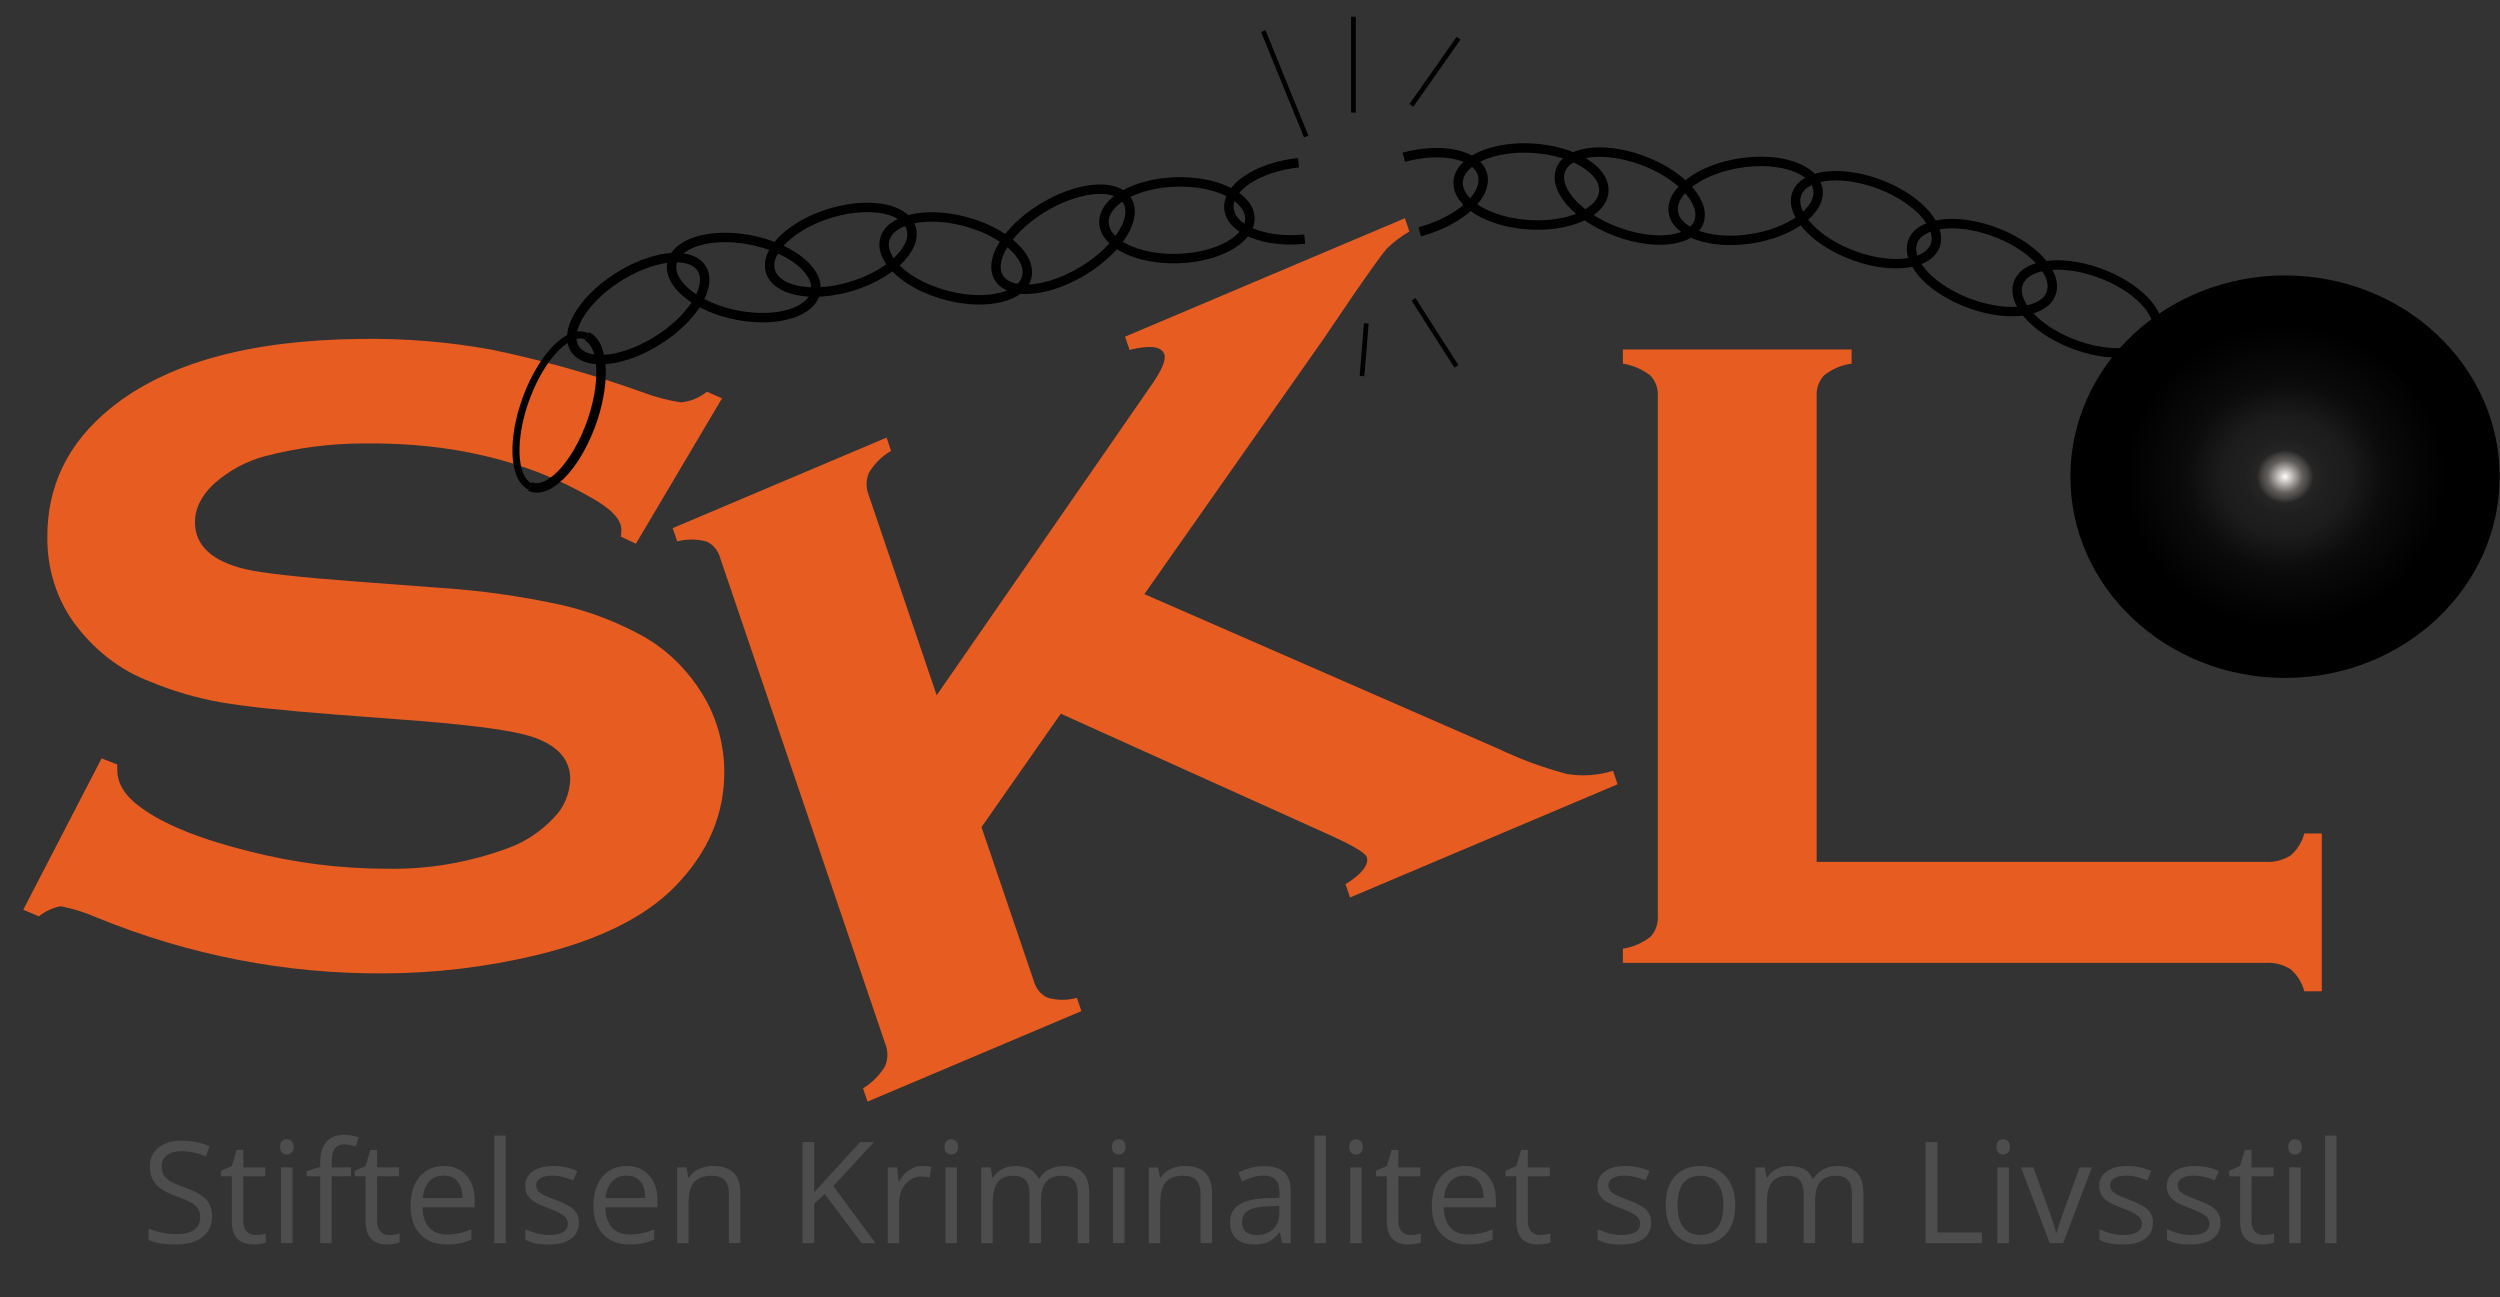 <svg width="106" height="55" viewBox="0 0 106 55" fill="none" xmlns="http://www.w3.org/2000/svg">
<rect x="0" y="0" width="106" height="55" fill="#333333" stroke="none"/>
<path d="M30.613 16.89L26.962 23.054L26.325 22.753C26.337 22.652 26.344 22.551 26.345 22.449C26.342 22.017 25.899 21.557 25.018 21.071C22.313 19.524 19.145 18.768 15.515 18.802C14.081 18.795 12.652 18.974 11.255 19.337C10.465 19.543 9.725 19.939 9.087 20.499C8.535 21.011 8.262 21.564 8.267 22.159C8.275 23.133 8.985 23.791 10.398 24.132C11.128 24.302 12.691 24.477 15.088 24.656L18.662 24.925C20.394 25.038 22.117 25.281 23.82 25.654C25.035 25.933 26.212 26.389 27.322 27.009C28.312 27.577 29.159 28.412 29.786 29.439C30.377 30.393 30.699 31.523 30.71 32.684C30.724 34.51 30.032 36.14 28.633 37.573C27.37 38.88 25.399 39.857 22.72 40.504C20.606 41.007 18.451 41.264 16.29 41.271C12.134 41.302 8.007 40.501 4.105 38.905C3.611 38.688 3.1 38.527 2.577 38.424C2.242 38.485 1.924 38.632 1.648 38.853L0.986 38.573L4.308 32.154L4.97 32.414C4.97 32.529 4.972 32.611 4.973 32.661C4.977 33.233 5.307 33.757 5.964 34.233C6.956 34.961 8.488 35.581 10.557 36.093C12.487 36.589 14.461 36.837 16.441 36.835C18.195 36.864 19.941 36.56 21.605 35.936C22.308 35.673 22.951 35.24 23.486 34.667C23.695 34.461 23.864 34.209 23.983 33.928C24.102 33.647 24.169 33.341 24.179 33.03C24.173 32.177 23.614 31.574 22.502 31.22C21.726 30.977 20.16 30.76 17.806 30.57L14.296 30.302C11.941 30.122 10.278 29.944 9.305 29.768C8.308 29.587 7.33 29.299 6.383 28.908C5.094 28.426 3.957 27.541 3.105 26.36C2.389 25.352 2.002 24.102 2.007 22.815C1.989 20.612 2.878 18.781 4.672 17.323C7.023 15.402 10.564 14.418 15.297 14.37C17.152 14.341 19.006 14.493 20.837 14.825C23.007 15.275 25.149 15.879 27.25 16.634C27.775 16.833 28.316 16.975 28.865 17.06C29.265 17.026 29.648 16.869 29.974 16.609L30.613 16.89Z" fill="#FF621F" fill-opacity="0.88"/>
<path d="M44.977 30.261L41.616 35.07L43.833 41.594C43.877 41.757 43.955 41.906 44.059 42.029C44.163 42.153 44.292 42.249 44.434 42.309C44.837 42.42 45.258 42.42 45.66 42.309L45.851 42.871L36.783 46.708L36.592 46.146C36.96 45.923 37.277 45.608 37.517 45.225C37.585 45.076 37.622 44.911 37.626 44.744C37.629 44.577 37.598 44.411 37.535 44.259L30.534 23.651C30.49 23.494 30.415 23.351 30.314 23.231C30.213 23.111 30.09 23.018 29.952 22.959C29.545 22.851 29.121 22.849 28.713 22.954L28.522 22.392L37.59 18.554L37.781 19.117C37.409 19.33 37.089 19.643 36.852 20.028C36.784 20.175 36.747 20.337 36.743 20.502C36.739 20.667 36.769 20.831 36.829 20.982L39.715 29.478L48.848 16.288C49.272 15.674 49.445 15.254 49.368 15.027C49.252 14.684 48.76 14.62 47.893 14.836L47.702 14.274L59.566 9.253L59.757 9.815C59.41 10.015 59.086 10.262 58.792 10.55C58.617 10.747 58.139 11.412 57.358 12.543L56.114 14.376L48.521 25.191L63.534 31.75C64.479 32.2 65.458 32.559 66.459 32.822C67.105 32.924 67.763 32.877 68.392 32.684L68.585 33.253L57.242 38.053L57.051 37.491C57.758 37.042 58.057 36.657 57.948 36.336C57.892 36.17 57.402 35.875 56.479 35.45L44.977 30.261Z" fill="#FF621F" fill-opacity="0.88"/>
<path d="M77.026 36.542H96.048C96.418 36.568 96.788 36.477 97.114 36.279C97.395 36.043 97.601 35.714 97.703 35.339H98.444V42.029H97.703C97.601 41.654 97.394 41.325 97.113 41.089C96.787 40.891 96.418 40.8 96.048 40.826H68.81V40.225C69.225 40.162 69.622 39.993 69.968 39.729C70.079 39.617 70.166 39.478 70.222 39.323C70.278 39.168 70.302 39 70.291 38.833V16.811C70.301 16.644 70.278 16.477 70.222 16.322C70.166 16.167 70.079 16.028 69.968 15.915C69.621 15.652 69.225 15.483 68.81 15.419V14.818H78.508V15.419C78.092 15.472 77.694 15.639 77.35 15.906C77.239 16.021 77.152 16.161 77.096 16.318C77.04 16.474 77.016 16.643 77.026 16.811V36.542Z" fill="#FF621F" fill-opacity="0.88"/>
<path d="M55.383 5.787L53.562 1.318" stroke="black" stroke-width="0.2"/>
<path d="M57.385 4.772V0.708" stroke="black" stroke-width="0.2"/>
<path d="M59.843 4.467L61.843 1.622" stroke="black" stroke-width="0.2"/>
<path d="M59.934 12.694L61.754 15.538" stroke="black" stroke-width="0.2"/>
<path d="M57.931 13.71L57.749 15.945" stroke="black" stroke-width="0.2"/>
<path d="M91.464 14.134C91.224 14.991 89.706 15.222 88.076 14.651C86.445 14.08 85.318 12.923 85.559 12.066C85.8 11.208 87.317 10.977 88.947 11.549C90.578 12.119 91.705 13.278 91.464 14.134Z" stroke="black" stroke-width="0.4"/>
<path d="M22.474 20.624C21.733 20.274 21.673 18.566 22.339 16.81C23.005 15.054 24.147 13.914 24.888 14.264" stroke="black" stroke-width="0.3"/>
<path d="M72.053 9.348C71.813 10.205 70.295 10.436 68.664 9.865C67.034 9.294 65.907 8.137 66.148 7.279C66.388 6.422 67.906 6.191 69.536 6.762C71.166 7.333 72.294 8.492 72.053 9.348Z" stroke="black" stroke-width="0.4"/>
<path d="M77.083 8.064C77.189 8.954 75.901 9.878 74.207 10.129C72.513 10.38 71.053 9.861 70.947 8.971C70.841 8.081 72.129 7.156 73.823 6.906C75.518 6.656 76.978 7.174 77.083 8.064Z" stroke="black" stroke-width="0.4"/>
<path d="M82.07 10.349C81.83 11.205 80.312 11.437 78.682 10.866C77.052 10.295 75.924 9.138 76.165 8.28C76.406 7.423 77.923 7.192 79.554 7.763C81.184 8.334 82.311 9.492 82.07 10.349Z" stroke="black" stroke-width="0.4"/>
<path d="M86.986 12.381C86.745 13.237 85.228 13.469 83.597 12.898C81.966 12.327 80.839 11.169 81.08 10.312C81.321 9.454 82.838 9.224 84.469 9.795C86.1 10.366 87.226 11.524 86.986 12.381Z" stroke="black" stroke-width="0.4"/>
<path d="M38.648 9.728C38.849 10.597 37.669 11.687 36.015 12.163C34.36 12.64 32.855 12.319 32.655 11.45C32.455 10.58 33.634 9.49 35.289 9.014C36.944 8.538 38.448 8.858 38.648 9.728Z" stroke="black" stroke-width="0.4"/>
<path d="M34.589 12.335C34.457 13.22 32.983 13.684 31.297 13.371C29.612 13.059 28.351 12.087 28.484 11.201C28.616 10.316 30.089 9.852 31.775 10.165C33.461 10.478 34.72 11.449 34.589 12.335Z" stroke="black" stroke-width="0.4"/>
<path d="M29.794 11.465C30.171 12.257 29.253 13.625 27.744 14.52C26.234 15.414 24.704 15.497 24.327 14.703C23.95 13.91 24.868 12.543 26.377 11.649C27.887 10.754 29.416 10.672 29.794 11.465Z" stroke="black" stroke-width="0.4"/>
<path d="M52.994 9.247C53.015 10.145 51.647 10.913 49.939 10.963C48.23 11.014 46.828 10.326 46.807 9.43C46.786 8.533 48.154 7.764 49.862 7.714C51.57 7.664 52.973 8.35 52.994 9.247Z" stroke="black" stroke-width="0.4"/>
<path d="M47.84 8.596C48.201 9.398 47.254 10.742 45.726 11.596C44.198 12.451 42.667 12.492 42.306 11.689C41.946 10.886 42.893 9.543 44.421 8.69C45.95 7.836 47.48 7.793 47.84 8.596Z" stroke="black" stroke-width="0.4"/>
<path d="M43.542 11.711C43.366 12.587 41.872 12.959 40.204 12.542C38.536 12.124 37.327 11.076 37.503 10.2C37.679 9.324 39.173 8.952 40.841 9.37C42.509 9.787 43.718 10.835 43.542 11.711Z" stroke="black" stroke-width="0.4"/>
<path d="M59.522 6.665C61.184 6.222 62.683 6.571 62.869 7.445C63.056 8.318 61.86 9.384 60.197 9.827" stroke="black" stroke-width="0.4"/>
<path d="M55.321 10.139C53.618 10.312 52.179 9.728 52.106 8.834C52.033 7.94 53.354 7.075 55.056 6.901" stroke="black" stroke-width="0.4"/>
<path d="M68.003 8.099C67.959 8.995 66.539 9.636 64.833 9.531C63.127 9.425 61.779 8.613 61.825 7.715C61.871 6.818 63.289 6.178 64.995 6.284C66.702 6.389 68.048 7.204 68.003 8.099Z" stroke="black" stroke-width="0.4"/>
<path d="M24.888 14.264C25.629 14.614 25.689 16.322 25.023 18.078C24.358 19.834 23.215 20.974 22.475 20.624" stroke="black" stroke-width="0.4"/>
<path d="M105.986 20.211C105.986 24.924 101.911 28.744 96.885 28.744C91.858 28.744 87.784 24.924 87.784 20.211C87.784 15.498 91.858 11.679 96.885 11.679C101.911 11.679 105.986 15.499 105.986 20.211Z" fill="url(#paint0_radial)"/>
<path d="M8.992 51.569C8.992 51.946 8.855 52.24 8.582 52.451C8.309 52.662 7.938 52.767 7.469 52.767C6.961 52.767 6.57 52.702 6.297 52.571V52.09C6.473 52.164 6.664 52.223 6.871 52.266C7.078 52.309 7.283 52.331 7.486 52.331C7.818 52.331 8.068 52.268 8.236 52.143C8.404 52.016 8.488 51.84 8.488 51.616C8.488 51.467 8.458 51.346 8.397 51.252C8.339 51.157 8.239 51.069 8.099 50.989C7.96 50.909 7.748 50.818 7.463 50.716C7.064 50.574 6.779 50.405 6.607 50.209C6.438 50.014 6.353 49.759 6.353 49.445C6.353 49.115 6.477 48.852 6.725 48.657C6.973 48.461 7.301 48.364 7.709 48.364C8.135 48.364 8.526 48.442 8.884 48.598L8.729 49.032C8.375 48.883 8.031 48.809 7.697 48.809C7.434 48.809 7.228 48.866 7.079 48.979C6.931 49.092 6.856 49.249 6.856 49.451C6.856 49.599 6.884 49.721 6.938 49.817C6.993 49.911 7.085 49.998 7.214 50.078C7.345 50.156 7.544 50.243 7.812 50.338C8.261 50.498 8.569 50.67 8.737 50.854C8.907 51.038 8.992 51.276 8.992 51.569ZM10.832 52.366C10.918 52.366 11.001 52.36 11.081 52.348C11.161 52.334 11.225 52.321 11.271 52.307V52.679C11.219 52.705 11.141 52.725 11.037 52.741C10.935 52.758 10.844 52.767 10.762 52.767C10.141 52.767 9.83 52.44 9.83 51.786V49.875H9.37V49.641L9.83 49.439L10.035 48.753H10.316V49.498H11.248V49.875H10.316V51.765C10.316 51.958 10.362 52.107 10.454 52.21C10.546 52.314 10.672 52.366 10.832 52.366ZM12.402 52.708H11.916V49.498H12.402V52.708ZM11.875 48.627C11.875 48.516 11.902 48.435 11.957 48.384C12.012 48.331 12.08 48.305 12.162 48.305C12.24 48.305 12.308 48.331 12.364 48.384C12.421 48.437 12.449 48.518 12.449 48.627C12.449 48.737 12.421 48.819 12.364 48.873C12.308 48.926 12.24 48.953 12.162 48.953C12.08 48.953 12.012 48.926 11.957 48.873C11.902 48.819 11.875 48.737 11.875 48.627ZM14.881 49.875H14.063V52.708H13.577V49.875H13.003V49.656L13.577 49.48V49.301C13.577 48.512 13.922 48.118 14.611 48.118C14.781 48.118 14.98 48.152 15.209 48.22L15.083 48.61C14.896 48.549 14.735 48.519 14.602 48.519C14.419 48.519 14.283 48.581 14.195 48.704C14.107 48.825 14.063 49.02 14.063 49.289V49.498H14.881V49.875ZM16.504 52.366C16.59 52.366 16.673 52.36 16.753 52.348C16.833 52.334 16.896 52.321 16.943 52.307V52.679C16.891 52.705 16.812 52.725 16.709 52.741C16.607 52.758 16.516 52.767 16.434 52.767C15.812 52.767 15.502 52.44 15.502 51.786V49.875H15.042V49.641L15.502 49.439L15.707 48.753H15.988V49.498H16.92V49.875H15.988V51.765C15.988 51.958 16.034 52.107 16.126 52.21C16.218 52.314 16.344 52.366 16.504 52.366ZM18.944 52.767C18.47 52.767 18.095 52.623 17.819 52.333C17.546 52.044 17.409 51.643 17.409 51.129C17.409 50.612 17.536 50.201 17.79 49.896C18.046 49.591 18.389 49.439 18.818 49.439C19.221 49.439 19.539 49.572 19.773 49.837C20.008 50.101 20.125 50.45 20.125 50.883V51.191H17.913C17.923 51.568 18.018 51.854 18.197 52.049C18.379 52.245 18.634 52.342 18.962 52.342C19.308 52.342 19.649 52.27 19.987 52.125V52.559C19.815 52.633 19.652 52.686 19.498 52.717C19.346 52.75 19.161 52.767 18.944 52.767ZM18.812 49.846C18.555 49.846 18.349 49.93 18.194 50.098C18.042 50.266 17.952 50.498 17.925 50.795H19.604C19.604 50.489 19.535 50.254 19.398 50.092C19.262 49.928 19.066 49.846 18.812 49.846ZM21.443 52.708H20.957V48.15H21.443V52.708ZM24.546 51.833C24.546 52.131 24.435 52.362 24.212 52.524C23.989 52.686 23.677 52.767 23.274 52.767C22.849 52.767 22.517 52.7 22.278 52.565V52.114C22.433 52.192 22.598 52.253 22.773 52.298C22.951 52.343 23.122 52.366 23.286 52.366C23.54 52.366 23.735 52.326 23.872 52.245C24.009 52.163 24.077 52.039 24.077 51.873C24.077 51.748 24.023 51.642 23.913 51.554C23.806 51.464 23.595 51.359 23.28 51.238C22.981 51.126 22.769 51.03 22.642 50.948C22.517 50.864 22.423 50.769 22.36 50.663C22.3 50.558 22.27 50.432 22.27 50.286C22.27 50.024 22.376 49.818 22.589 49.667C22.802 49.515 23.094 49.439 23.465 49.439C23.811 49.439 24.148 49.509 24.479 49.65L24.306 50.045C23.983 49.913 23.691 49.846 23.43 49.846C23.199 49.846 23.025 49.882 22.908 49.955C22.791 50.027 22.732 50.126 22.732 50.253C22.732 50.339 22.754 50.413 22.797 50.473C22.842 50.534 22.913 50.591 23.011 50.646C23.108 50.701 23.296 50.78 23.573 50.883C23.954 51.022 24.211 51.162 24.344 51.302C24.479 51.443 24.546 51.62 24.546 51.833ZM26.696 52.767C26.222 52.767 25.847 52.623 25.571 52.333C25.298 52.044 25.161 51.643 25.161 51.129C25.161 50.612 25.288 50.201 25.542 49.896C25.798 49.591 26.141 49.439 26.57 49.439C26.973 49.439 27.291 49.572 27.525 49.837C27.76 50.101 27.877 50.45 27.877 50.883V51.191H25.665C25.675 51.568 25.77 51.854 25.949 52.049C26.131 52.245 26.386 52.342 26.714 52.342C27.06 52.342 27.401 52.27 27.739 52.125V52.559C27.567 52.633 27.404 52.686 27.25 52.717C27.098 52.75 26.913 52.767 26.696 52.767ZM26.564 49.846C26.307 49.846 26.101 49.93 25.946 50.098C25.794 50.266 25.704 50.498 25.677 50.795H27.355C27.355 50.489 27.287 50.254 27.15 50.092C27.014 49.928 26.818 49.846 26.564 49.846ZM30.906 52.708V50.631C30.906 50.37 30.847 50.174 30.727 50.045C30.608 49.916 30.422 49.852 30.168 49.852C29.832 49.852 29.586 49.943 29.43 50.124C29.273 50.306 29.195 50.606 29.195 51.024V52.708H28.709V49.498H29.105L29.184 49.937H29.207C29.307 49.779 29.446 49.657 29.626 49.571C29.806 49.483 30.006 49.439 30.227 49.439C30.613 49.439 30.904 49.533 31.1 49.72C31.295 49.906 31.393 50.204 31.393 50.614V52.708H30.906ZM37.12 52.708H36.534L34.973 50.631L34.524 51.03V52.708H34.026V48.425H34.524V50.549L36.467 48.425H37.056L35.333 50.286L37.12 52.708ZM39.103 49.439C39.246 49.439 39.374 49.451 39.487 49.474L39.42 49.925C39.287 49.896 39.17 49.881 39.068 49.881C38.809 49.881 38.586 49.987 38.4 50.198C38.217 50.409 38.125 50.671 38.125 50.986V52.708H37.639V49.498H38.04L38.096 50.092H38.119C38.238 49.883 38.382 49.722 38.55 49.609C38.718 49.495 38.902 49.439 39.103 49.439ZM40.574 52.708H40.088V49.498H40.574V52.708ZM40.047 48.627C40.047 48.516 40.074 48.435 40.129 48.384C40.184 48.331 40.252 48.305 40.334 48.305C40.412 48.305 40.48 48.331 40.536 48.384C40.593 48.437 40.621 48.518 40.621 48.627C40.621 48.737 40.593 48.819 40.536 48.873C40.48 48.926 40.412 48.953 40.334 48.953C40.252 48.953 40.184 48.926 40.129 48.873C40.074 48.819 40.047 48.737 40.047 48.627ZM45.698 52.708V50.62C45.698 50.364 45.644 50.172 45.534 50.045C45.425 49.916 45.255 49.852 45.024 49.852C44.722 49.852 44.498 49.939 44.353 50.113C44.209 50.287 44.137 50.554 44.137 50.916V52.708H43.65V50.62C43.65 50.364 43.596 50.172 43.486 50.045C43.377 49.916 43.206 49.852 42.974 49.852C42.669 49.852 42.445 49.944 42.303 50.127C42.162 50.309 42.092 50.608 42.092 51.024V52.708H41.605V49.498H42.001L42.08 49.937H42.103C42.195 49.781 42.324 49.659 42.49 49.571C42.658 49.483 42.846 49.439 43.053 49.439C43.555 49.439 43.883 49.62 44.037 49.984H44.06C44.156 49.816 44.295 49.683 44.477 49.585C44.658 49.488 44.865 49.439 45.098 49.439C45.461 49.439 45.732 49.533 45.912 49.72C46.094 49.906 46.185 50.204 46.185 50.614V52.708H45.698ZM47.676 52.708H47.19V49.498H47.676V52.708ZM47.148 48.627C47.148 48.516 47.176 48.435 47.23 48.384C47.285 48.331 47.353 48.305 47.435 48.305C47.514 48.305 47.581 48.331 47.638 48.384C47.694 48.437 47.723 48.518 47.723 48.627C47.723 48.737 47.694 48.819 47.638 48.873C47.581 48.926 47.514 48.953 47.435 48.953C47.353 48.953 47.285 48.926 47.23 48.873C47.176 48.819 47.148 48.737 47.148 48.627ZM50.904 52.708V50.631C50.904 50.37 50.845 50.174 50.726 50.045C50.606 49.916 50.42 49.852 50.166 49.852C49.83 49.852 49.584 49.943 49.428 50.124C49.272 50.306 49.193 50.606 49.193 51.024V52.708H48.707V49.498H49.102L49.182 49.937H49.205C49.305 49.779 49.444 49.657 49.624 49.571C49.804 49.483 50.004 49.439 50.225 49.439C50.611 49.439 50.902 49.533 51.098 49.72C51.293 49.906 51.391 50.204 51.391 50.614V52.708H50.904ZM54.367 52.708L54.27 52.251H54.247C54.087 52.453 53.927 52.589 53.767 52.662C53.608 52.732 53.41 52.767 53.172 52.767C52.853 52.767 52.603 52.685 52.422 52.521C52.242 52.357 52.152 52.123 52.152 51.821C52.152 51.172 52.671 50.833 53.708 50.801L54.253 50.784V50.584C54.253 50.333 54.198 50.147 54.089 50.028C53.981 49.907 53.809 49.846 53.57 49.846C53.303 49.846 53 49.928 52.662 50.092L52.513 49.72C52.671 49.634 52.844 49.567 53.031 49.518C53.221 49.469 53.41 49.445 53.6 49.445C53.982 49.445 54.266 49.53 54.449 49.7C54.635 49.87 54.727 50.142 54.727 50.517V52.708H54.367ZM53.269 52.366C53.571 52.366 53.809 52.283 53.98 52.117C54.154 51.951 54.241 51.718 54.241 51.419V51.129L53.755 51.15C53.368 51.163 53.089 51.224 52.917 51.331C52.747 51.437 52.662 51.602 52.662 51.827C52.662 52.002 52.715 52.136 52.82 52.228C52.928 52.32 53.077 52.366 53.269 52.366ZM56.219 52.708H55.732V48.15H56.219V52.708ZM57.736 52.708H57.25V49.498H57.736V52.708ZM57.209 48.627C57.209 48.516 57.236 48.435 57.291 48.384C57.346 48.331 57.414 48.305 57.496 48.305C57.574 48.305 57.642 48.331 57.698 48.384C57.755 48.437 57.783 48.518 57.783 48.627C57.783 48.737 57.755 48.819 57.698 48.873C57.642 48.926 57.574 48.953 57.496 48.953C57.414 48.953 57.346 48.926 57.291 48.873C57.236 48.819 57.209 48.737 57.209 48.627ZM59.805 52.366C59.891 52.366 59.974 52.36 60.054 52.348C60.134 52.334 60.197 52.321 60.244 52.307V52.679C60.191 52.705 60.113 52.725 60.01 52.741C59.908 52.758 59.816 52.767 59.734 52.767C59.113 52.767 58.803 52.44 58.803 51.786V49.875H58.343V49.641L58.803 49.439L59.008 48.753H59.289V49.498H60.221V49.875H59.289V51.765C59.289 51.958 59.335 52.107 59.427 52.21C59.519 52.314 59.645 52.366 59.805 52.366ZM62.245 52.767C61.77 52.767 61.395 52.623 61.12 52.333C60.847 52.044 60.71 51.643 60.71 51.129C60.71 50.612 60.837 50.201 61.091 49.896C61.347 49.591 61.69 49.439 62.119 49.439C62.522 49.439 62.84 49.572 63.074 49.837C63.309 50.101 63.426 50.45 63.426 50.883V51.191H61.214C61.224 51.568 61.318 51.854 61.498 52.049C61.68 52.245 61.935 52.342 62.263 52.342C62.608 52.342 62.95 52.27 63.288 52.125V52.559C63.116 52.633 62.953 52.686 62.799 52.717C62.647 52.75 62.462 52.767 62.245 52.767ZM62.113 49.846C61.855 49.846 61.649 49.93 61.495 50.098C61.343 50.266 61.253 50.498 61.226 50.795H62.904C62.904 50.489 62.836 50.254 62.699 50.092C62.562 49.928 62.367 49.846 62.113 49.846ZM65.295 52.366C65.381 52.366 65.464 52.36 65.544 52.348C65.624 52.334 65.688 52.321 65.734 52.307V52.679C65.682 52.705 65.603 52.725 65.5 52.741C65.398 52.758 65.307 52.767 65.225 52.767C64.603 52.767 64.293 52.44 64.293 51.786V49.875H63.833V49.641L64.293 49.439L64.498 48.753H64.779V49.498H65.711V49.875H64.779V51.765C64.779 51.958 64.825 52.107 64.917 52.21C65.009 52.314 65.135 52.366 65.295 52.366ZM70.009 51.833C70.009 52.131 69.897 52.362 69.675 52.524C69.452 52.686 69.14 52.767 68.737 52.767C68.311 52.767 67.98 52.7 67.741 52.565V52.114C67.895 52.192 68.061 52.253 68.236 52.298C68.414 52.343 68.585 52.366 68.749 52.366C69.003 52.366 69.198 52.326 69.335 52.245C69.472 52.163 69.54 52.039 69.54 51.873C69.54 51.748 69.485 51.642 69.376 51.554C69.269 51.464 69.058 51.359 68.743 51.238C68.444 51.126 68.231 51.03 68.105 50.948C67.98 50.864 67.886 50.769 67.823 50.663C67.763 50.558 67.732 50.432 67.732 50.286C67.732 50.024 67.839 49.818 68.052 49.667C68.265 49.515 68.557 49.439 68.928 49.439C69.273 49.439 69.611 49.509 69.941 49.65L69.769 50.045C69.446 49.913 69.154 49.846 68.893 49.846C68.662 49.846 68.488 49.882 68.371 49.955C68.254 50.027 68.195 50.126 68.195 50.253C68.195 50.339 68.217 50.413 68.26 50.473C68.305 50.534 68.376 50.591 68.474 50.646C68.571 50.701 68.759 50.78 69.036 50.883C69.417 51.022 69.674 51.162 69.807 51.302C69.941 51.443 70.009 51.62 70.009 51.833ZM73.574 51.1C73.574 51.623 73.442 52.033 73.179 52.328C72.915 52.62 72.551 52.767 72.086 52.767C71.799 52.767 71.544 52.7 71.321 52.565C71.099 52.43 70.927 52.237 70.806 51.985C70.685 51.733 70.624 51.438 70.624 51.1C70.624 50.577 70.755 50.169 71.017 49.878C71.278 49.585 71.642 49.439 72.106 49.439C72.556 49.439 72.912 49.588 73.176 49.887C73.441 50.186 73.574 50.59 73.574 51.1ZM71.128 51.1C71.128 51.51 71.21 51.823 71.374 52.038C71.538 52.252 71.779 52.36 72.098 52.36C72.416 52.36 72.657 52.253 72.821 52.041C72.987 51.826 73.07 51.512 73.07 51.1C73.07 50.692 72.987 50.382 72.821 50.171C72.657 49.958 72.414 49.852 72.092 49.852C71.773 49.852 71.533 49.956 71.371 50.166C71.209 50.374 71.128 50.686 71.128 51.1ZM78.522 52.708V50.62C78.522 50.364 78.468 50.172 78.358 50.045C78.249 49.916 78.079 49.852 77.849 49.852C77.546 49.852 77.322 49.939 77.178 50.113C77.033 50.287 76.961 50.554 76.961 50.916V52.708H76.475V50.62C76.475 50.364 76.42 50.172 76.311 50.045C76.201 49.916 76.03 49.852 75.798 49.852C75.493 49.852 75.269 49.944 75.127 50.127C74.986 50.309 74.916 50.608 74.916 51.024V52.708H74.43V49.498H74.825L74.904 49.937H74.928C75.019 49.781 75.148 49.659 75.314 49.571C75.482 49.483 75.67 49.439 75.877 49.439C76.379 49.439 76.707 49.62 76.861 49.984H76.885C76.981 49.816 77.119 49.683 77.301 49.585C77.482 49.488 77.689 49.439 77.922 49.439C78.285 49.439 78.557 49.533 78.736 49.72C78.918 49.906 79.009 50.204 79.009 50.614V52.708H78.522ZM81.645 52.708V48.425H82.144V52.257H84.033V52.708H81.645ZM85.176 52.708H84.689V49.498H85.176V52.708ZM84.648 48.627C84.648 48.516 84.676 48.435 84.731 48.384C84.785 48.331 84.853 48.305 84.936 48.305C85.014 48.305 85.081 48.331 85.138 48.384C85.194 48.437 85.223 48.518 85.223 48.627C85.223 48.737 85.194 48.819 85.138 48.873C85.081 48.926 85.014 48.953 84.936 48.953C84.853 48.953 84.785 48.926 84.731 48.873C84.676 48.819 84.648 48.737 84.648 48.627ZM86.91 52.708L85.691 49.498H86.213L86.904 51.402C87.061 51.847 87.152 52.136 87.18 52.269H87.203C87.225 52.166 87.292 51.952 87.405 51.627C87.52 51.301 87.777 50.591 88.176 49.498H88.697L87.478 52.708H86.91ZM91.284 51.833C91.284 52.131 91.173 52.362 90.95 52.524C90.728 52.686 90.415 52.767 90.013 52.767C89.587 52.767 89.255 52.7 89.017 52.565V52.114C89.171 52.192 89.336 52.253 89.512 52.298C89.689 52.343 89.86 52.366 90.024 52.366C90.278 52.366 90.474 52.326 90.61 52.245C90.747 52.163 90.815 52.039 90.815 51.873C90.815 51.748 90.761 51.642 90.651 51.554C90.544 51.464 90.333 51.359 90.019 51.238C89.72 51.126 89.507 51.03 89.38 50.948C89.255 50.864 89.161 50.769 89.099 50.663C89.038 50.558 89.008 50.432 89.008 50.286C89.008 50.024 89.114 49.818 89.327 49.667C89.54 49.515 89.832 49.439 90.203 49.439C90.549 49.439 90.887 49.509 91.217 49.65L91.044 50.045C90.722 49.913 90.43 49.846 90.168 49.846C89.938 49.846 89.764 49.882 89.647 49.955C89.529 50.027 89.471 50.126 89.471 50.253C89.471 50.339 89.492 50.413 89.535 50.473C89.58 50.534 89.651 50.591 89.749 50.646C89.847 50.701 90.034 50.78 90.311 50.883C90.692 51.022 90.949 51.162 91.082 51.302C91.217 51.443 91.284 51.62 91.284 51.833ZM94.149 51.833C94.149 52.131 94.038 52.362 93.815 52.524C93.593 52.686 93.28 52.767 92.878 52.767C92.452 52.767 92.12 52.7 91.882 52.565V52.114C92.036 52.192 92.201 52.253 92.377 52.298C92.555 52.343 92.726 52.366 92.89 52.366C93.144 52.366 93.339 52.326 93.476 52.245C93.612 52.163 93.681 52.039 93.681 51.873C93.681 51.748 93.626 51.642 93.517 51.554C93.409 51.464 93.198 51.359 92.884 51.238C92.585 51.126 92.372 51.03 92.245 50.948C92.12 50.864 92.026 50.769 91.964 50.663C91.903 50.558 91.873 50.432 91.873 50.286C91.873 50.024 91.98 49.818 92.192 49.667C92.405 49.515 92.697 49.439 93.068 49.439C93.414 49.439 93.752 49.509 94.082 49.65L93.909 50.045C93.587 49.913 93.295 49.846 93.033 49.846C92.803 49.846 92.629 49.882 92.512 49.955C92.394 50.027 92.336 50.126 92.336 50.253C92.336 50.339 92.357 50.413 92.4 50.473C92.445 50.534 92.517 50.591 92.614 50.646C92.712 50.701 92.899 50.78 93.177 50.883C93.558 51.022 93.814 51.162 93.947 51.302C94.082 51.443 94.149 51.62 94.149 51.833ZM95.981 52.366C96.066 52.366 96.149 52.36 96.23 52.348C96.31 52.334 96.373 52.321 96.42 52.307V52.679C96.367 52.705 96.289 52.725 96.186 52.741C96.084 52.758 95.992 52.767 95.91 52.767C95.289 52.767 94.978 52.44 94.978 51.786V49.875H94.519V49.641L94.978 49.439L95.184 48.753H95.465V49.498H96.397V49.875H95.465V51.765C95.465 51.958 95.511 52.107 95.603 52.21C95.694 52.314 95.82 52.366 95.981 52.366ZM97.551 52.708H97.064V49.498H97.551V52.708ZM97.023 48.627C97.023 48.516 97.051 48.435 97.106 48.384C97.16 48.331 97.228 48.305 97.311 48.305C97.389 48.305 97.456 48.331 97.513 48.384C97.569 48.437 97.598 48.518 97.598 48.627C97.598 48.737 97.569 48.819 97.513 48.873C97.456 48.926 97.389 48.953 97.311 48.953C97.228 48.953 97.16 48.926 97.106 48.873C97.051 48.819 97.023 48.737 97.023 48.627ZM99.068 52.708H98.582V48.15H99.068V52.708Z" fill="#4D4D4D"/>
<defs>
<radialGradient id="paint0_radial" cx="0" cy="0" r="1" gradientUnits="userSpaceOnUse" gradientTransform="translate(96.885 20.211) rotate(90) scale(8.533 9.101)">
<stop stop-color="white"/>
<stop offset="0.082" stop-color="#FFF4ED" stop-opacity="0.22"/>
<stop offset="0.132" stop-opacity="0.28"/>
<stop offset="0.189" stop-opacity="0.39"/>
<stop offset="0.233" stop-opacity="0.41"/>
<stop offset="0.295" stop-opacity="0.46"/>
<stop offset="0.462" stop-opacity="0.78"/>
<stop offset="0.749"/>
</radialGradient>
</defs>
</svg>
